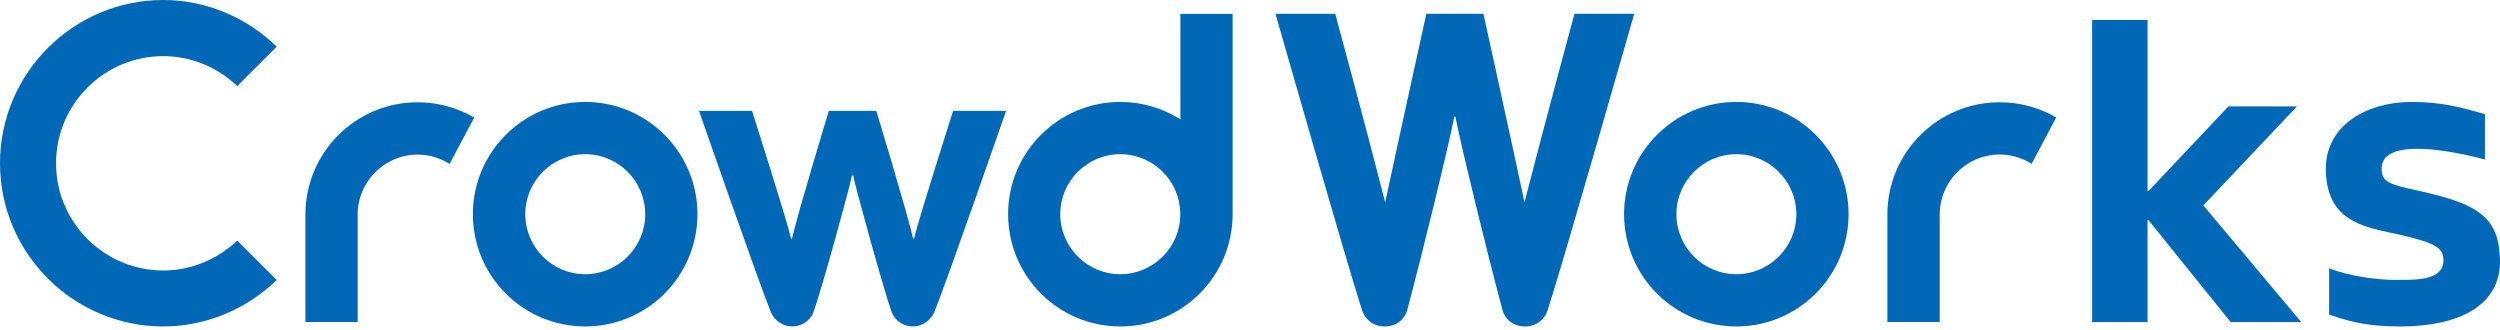 <svg width="220" height="29" viewBox="0 0 220 29" fill="none" xmlns="http://www.w3.org/2000/svg">
<path d="M103.873 1.22V10.503C102.341 9.536 100.533 8.971 98.592 8.971C93.132 8.971 88.713 13.39 88.713 18.849C88.713 24.309 93.139 28.728 98.592 28.728C104.044 28.728 108.47 24.302 108.47 18.849V1.22H103.866M98.584 24.131C95.676 24.131 93.303 21.758 93.303 18.849C93.303 15.941 95.668 13.568 98.584 13.568C101.5 13.568 103.866 15.934 103.866 18.849C103.866 21.765 101.493 24.131 98.584 24.131Z" fill="#0068B7"/>
<path d="M36.754 9.001C31.294 9.001 26.876 13.427 26.876 18.887V28.334H31.473V18.887C31.473 15.978 33.846 13.605 36.754 13.605C37.788 13.605 38.755 13.91 39.566 14.424L41.731 10.347C40.265 9.492 38.569 9.001 36.754 9.001Z" fill="#0068B7"/>
<path d="M51.498 13.568C54.406 13.568 56.779 15.934 56.779 18.849C56.779 21.765 54.406 24.131 51.498 24.131C48.589 24.131 46.224 21.758 46.224 18.849C46.224 15.941 48.589 13.568 51.498 13.568ZM51.498 8.971C46.038 8.971 41.612 13.397 41.612 18.849C41.612 24.302 46.038 28.728 51.498 28.728C56.958 28.728 61.376 24.302 61.376 18.849C61.376 13.397 56.95 8.971 51.498 8.971Z" fill="#0068B7"/>
<path d="M75.071 15.413C75.242 16.372 77.838 25.753 78.463 27.456C78.738 28.2 79.489 28.728 80.337 28.728C81.185 28.728 81.922 28.177 82.219 27.456C83.201 25.113 88.535 9.759 88.535 9.759H83.871C83.871 9.759 80.843 19.251 80.434 20.999H80.352C80.01 19.303 77.116 9.759 77.116 9.759H72.936C72.936 9.759 70.042 19.303 69.7 20.999H69.618C69.209 19.251 66.181 9.759 66.181 9.759H61.517C61.517 9.759 66.858 25.113 67.833 27.456C68.13 28.177 68.867 28.728 69.715 28.728C70.563 28.728 71.322 28.2 71.589 27.456C72.222 25.76 74.81 16.38 74.981 15.413H75.063" fill="#0068B7"/>
<path d="M14.371 23.804C9.164 23.804 4.932 19.571 4.932 14.371C4.932 9.172 9.164 4.939 14.371 4.939C16.811 4.939 19.147 5.921 20.88 7.573L24.354 4.106C21.713 1.54 18.143 0 14.371 0C6.449 0 0 6.449 0 14.364C0 22.279 6.449 28.728 14.371 28.728C18.143 28.728 21.713 27.188 24.354 24.644L20.88 21.17C19.14 22.822 16.811 23.804 14.371 23.804Z" fill="#0068B7"/>
<path d="M152.797 13.568C155.705 13.568 158.078 15.941 158.078 18.849C158.078 21.758 155.713 24.131 152.797 24.131C149.881 24.131 147.523 21.758 147.523 18.849C147.523 15.941 149.896 13.568 152.797 13.568ZM152.797 8.971C147.344 8.971 142.918 13.397 142.918 18.849C142.918 24.302 147.344 28.728 152.797 28.728C158.249 28.728 162.675 24.302 162.675 18.849C162.675 13.397 158.257 8.971 152.797 8.971Z" fill="#0068B7"/>
<path d="M175.968 9.001C170.516 9.001 166.09 13.419 166.09 18.879V28.334H170.694V18.879C170.694 15.963 173.06 13.598 175.968 13.598C177.002 13.598 177.969 13.903 178.788 14.416L180.945 10.34C179.487 9.484 177.791 9.001 175.968 9.001Z" fill="#0068B7"/>
<path d="M218.674 14.044V10.042C216.717 9.492 214.939 8.971 212.247 8.971C208.192 8.971 204.562 11.084 204.674 15.048C204.793 19.385 207.917 19.943 210.439 20.493C214.218 21.319 214.991 21.736 215.021 22.837C215.081 24.748 212.514 24.629 210.647 24.629C209.316 24.629 206.682 24.317 204.964 23.603V27.679C207.047 28.43 208.713 28.728 211.25 28.728C216.345 28.728 220.109 26.905 219.998 22.837C219.893 19.236 218.264 17.979 212.968 16.819C210.193 16.216 209.621 16.03 209.584 14.885C209.546 13.635 210.751 13.092 212.715 13.092C214.248 13.092 216.434 13.434 218.666 14.037" fill="#0068B7"/>
<path d="M125.519 1.212H130.541C130.541 1.212 132.698 10.979 134.156 17.801C135.844 11.195 138.552 1.212 138.552 1.212H143.811C143.811 1.212 137.563 23.09 136.194 27.3C135.948 28.066 135.249 28.728 134.208 28.728C133.166 28.728 132.437 28.103 132.214 27.277C130.853 22.175 128.629 13.092 128.071 10.265H127.982C127.424 13.099 125.2 22.175 123.838 27.277C123.615 28.103 122.901 28.728 121.845 28.728C120.789 28.728 120.112 28.066 119.859 27.3C118.49 23.09 112.242 1.212 112.242 1.212H117.501C117.501 1.212 120.208 11.188 121.897 17.801C123.362 10.979 125.519 1.212 125.519 1.212H130.548H125.519Z" fill="#0068B7"/>
<path d="M202.13 9.365H196.097L189.083 16.796H188.986V1.756H184.106V28.341H188.986V19.37H189.068L196.298 28.341H202.509L193.895 18.076L202.13 9.365Z" fill="#0068B7"/>
</svg>

